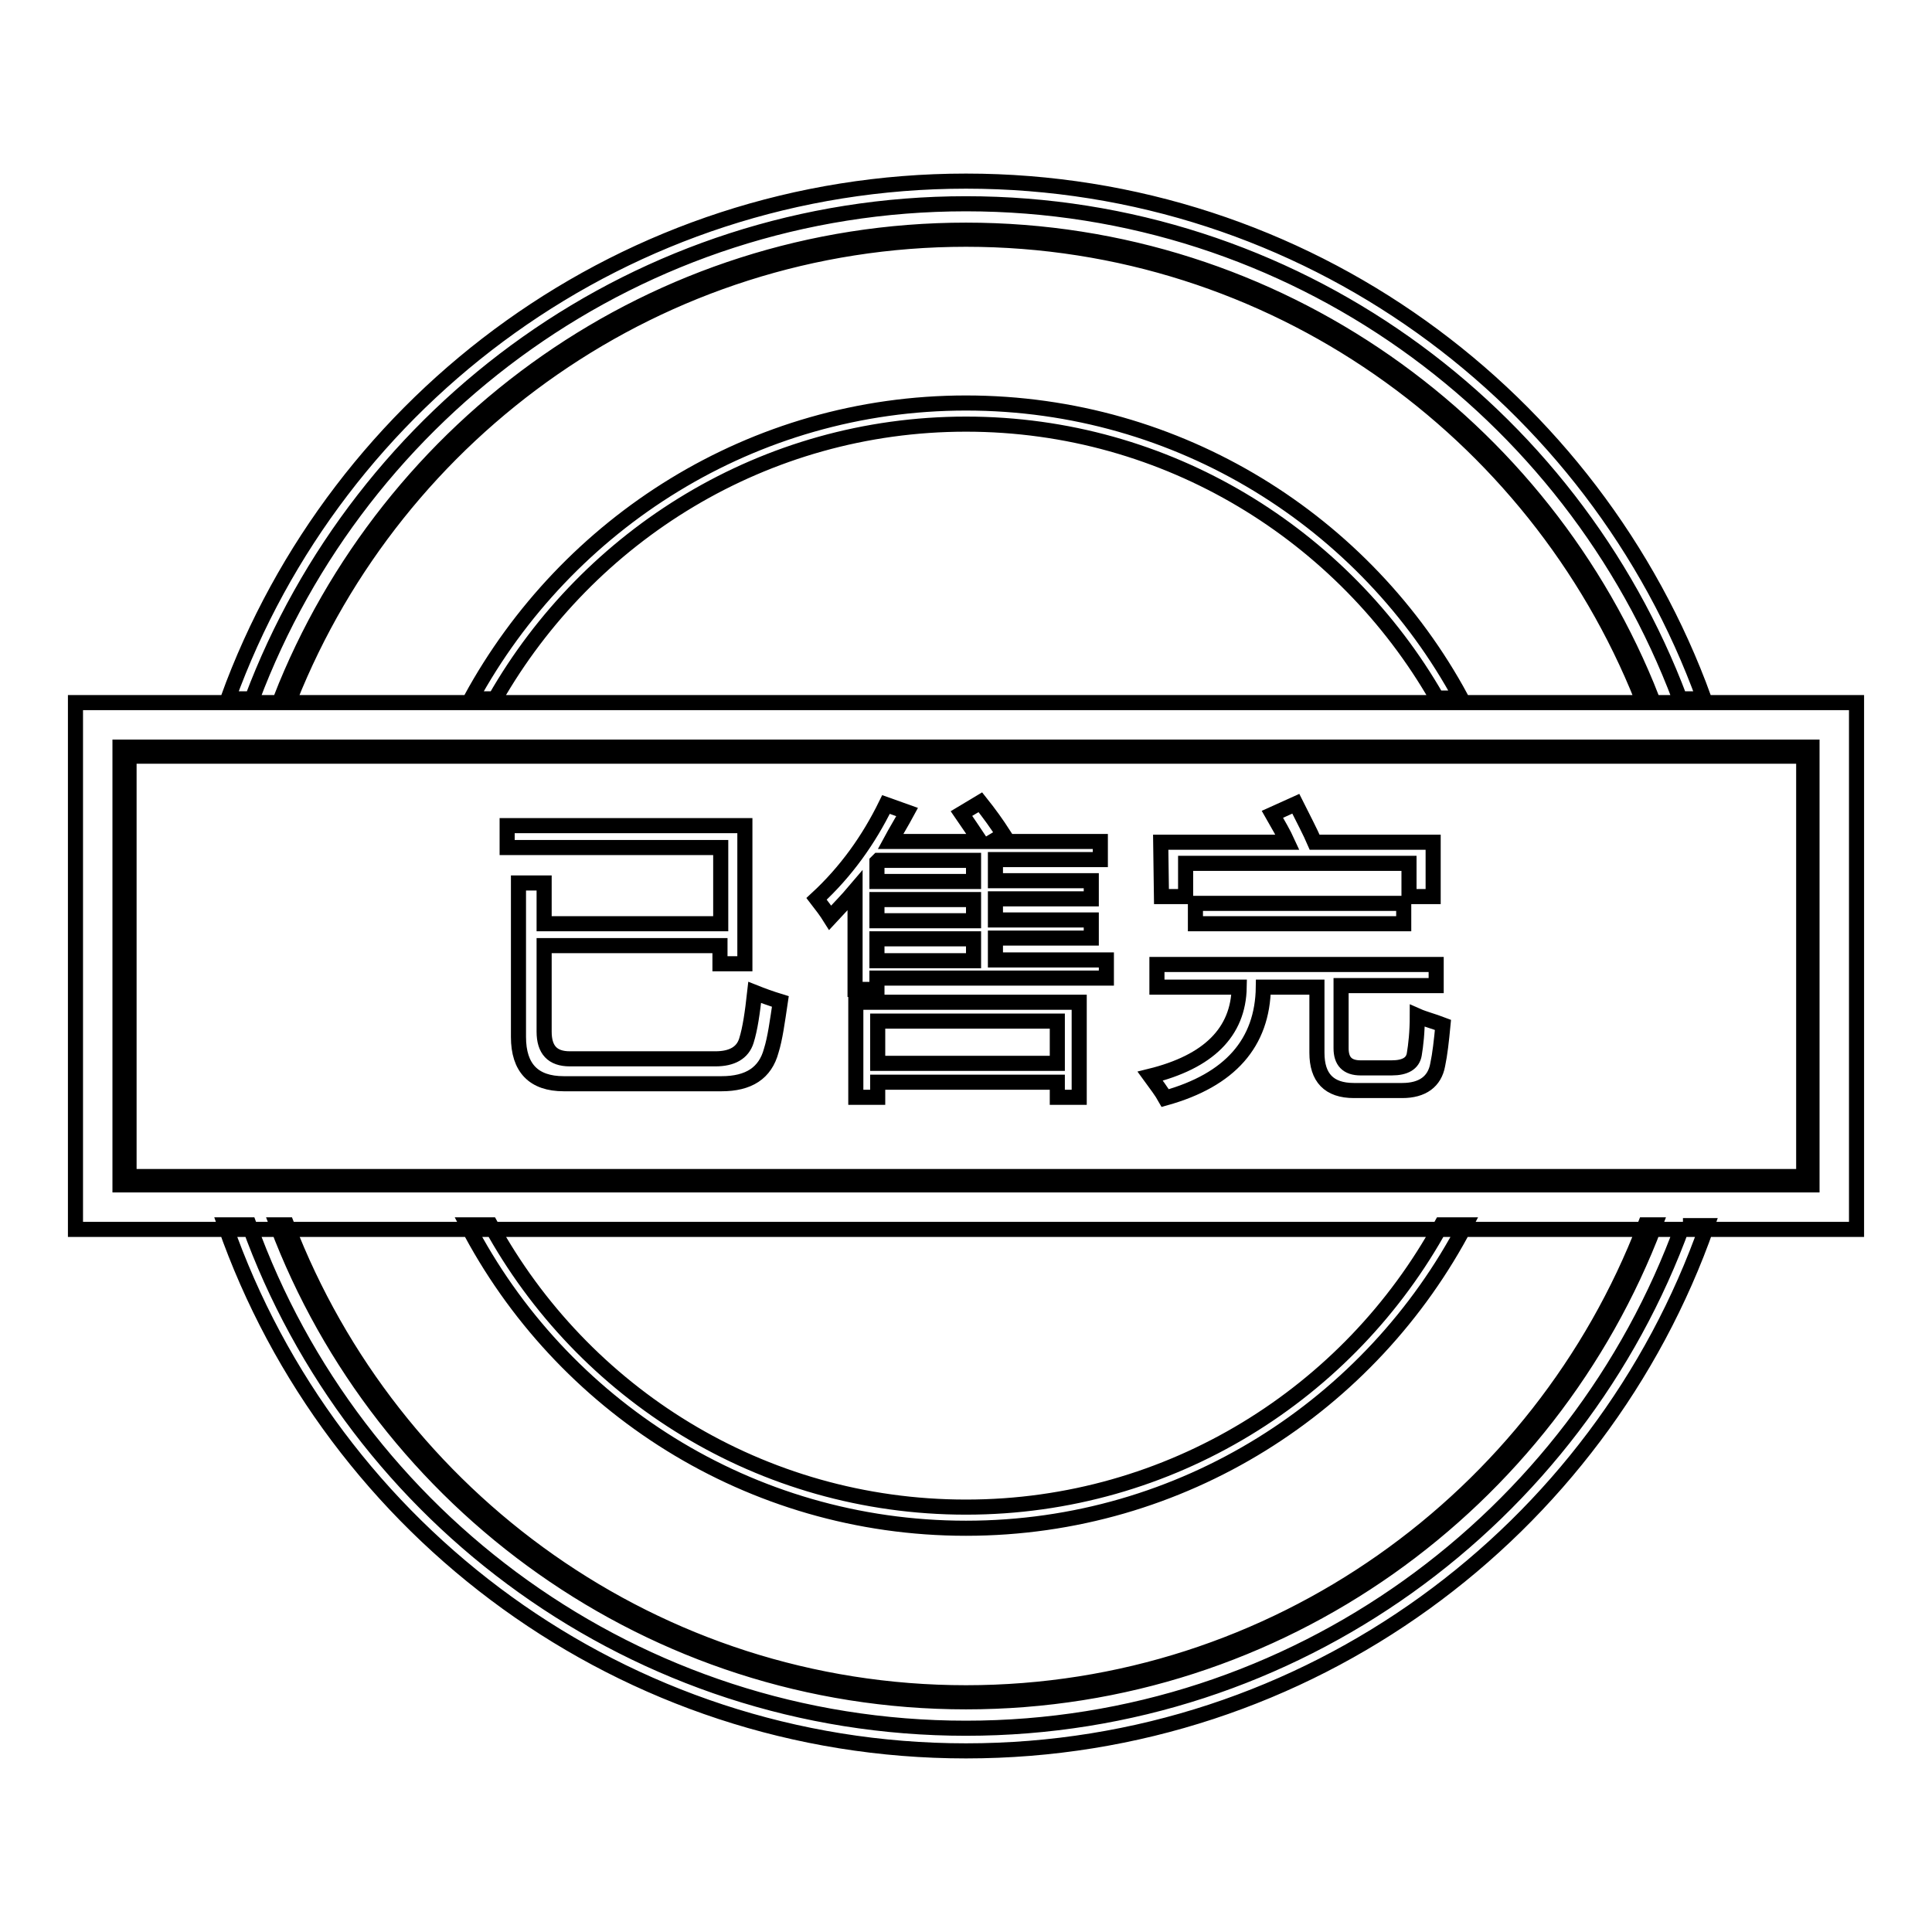 <?xml version="1.0" encoding="utf-8"?>
<!-- Svg Vector Icons : http://www.onlinewebfonts.com/icon -->
<!DOCTYPE svg PUBLIC "-//W3C//DTD SVG 1.1//EN" "http://www.w3.org/Graphics/SVG/1.1/DTD/svg11.dtd">
<svg version="1.1" xmlns="http://www.w3.org/2000/svg" xmlns:xlink="http://www.w3.org/1999/xlink" x="0px" y="0px" viewBox="0 0 256 256" enable-background="new 0 0 256 256" xml:space="preserve">
<g><g><path stroke-width="2" fill-opacity="0" stroke="#000000"  d="M10,93.1v69.8h236V93.1H10L10,93.1L10,93.1z M240.1,157H15.9V99h224.2L240.1,157L240.1,157L240.1,157z M65.6,92.6C78,70.9,101.3,56.2,128,56.2c26.7,0,50,14.7,62.4,36.3h3.2c-12.6-23.3-37.3-39.1-65.6-39.1S75.1,69.3,62.4,92.6H65.6L65.6,92.6L65.6,92.6z M191,162.3c-12.2,22.3-35.9,37.4-63,37.4c-27.2,0-50.8-15.1-63-37.4h-3.1c12.4,23.9,37.4,40.2,66.1,40.2c28.7,0,53.7-16.3,66.2-40.2H191L191,162.3L191,162.3z M38.4,92.6c14.2-35.6,49-60.9,89.6-60.9s75.4,25.3,89.6,60.9h1.3c-14.2-36.3-49.6-62.1-90.9-62.1c-41.3,0-76.6,25.8-90.8,62.1H38.4L38.4,92.6L38.4,92.6z M218,162.3c-13.9,36.2-49,62-90,62s-76.1-25.8-90-62h-1.3c13.9,36.9,49.6,63.2,91.3,63.2c41.7,0,77.3-26.3,91.3-63.2H218L218,162.3L218,162.3z M223,162.3L223,162.3c-14.1,38.9-51.4,66.7-95,66.7c-43.7,0-81-27.8-95-66.7l0,0h-3.2l0,0C44,202.9,82.6,232,128,232c45.4,0,84-29.1,98.2-69.6H223L223,162.3L223,162.3z M30.2,92.6h3.2C47.8,54.3,84.7,27,128,27c43.3,0,80.2,27.3,94.6,65.6l0,0h3.2C211.3,52.6,173,24,128,24S44.7,52.6,30.2,92.6L30.2,92.6L30.2,92.6L30.2,92.6z M17.1,100.2v55.7h221.9v-55.7H17.1L17.1,100.2L17.1,100.2z"/><path stroke-width="2" fill-opacity="0" stroke="#000000"  d="M68.7,117h3.4v5.4h23.4v-10.1H67.2v-2.9h31.5v18.3h-3.3v-2.4H72.1v11.4c0,2.4,1.1,3.6,3.4,3.6h19.3c2.2,0,3.6-0.8,4.1-2.4c0.5-1.6,0.8-3.7,1.1-6.4c1,0.4,2.1,0.8,3.4,1.2c-0.4,2.7-0.7,4.9-1.2,6.5c-0.8,3-3,4.4-6.6,4.4H74.7c-4,0-6-2.1-6-6.2L68.7,117L68.7,117z"/><path stroke-width="2" fill-opacity="0" stroke="#000000"  d="M127.4,107.8l2.5-1.5c1.2,1.5,2.2,2.9,3.1,4.3l-1.5,0.9h14.3v2.4h-13.9v2.8h12.7v2.4h-12.7v2.8h12.7v2.4h-12.7v2.9h14.7v2.4h-30.4v1.5h-2.9V118c-1.1,1.3-2.2,2.4-3.3,3.6c-0.5-0.8-1.1-1.6-1.8-2.5c3.9-3.6,6.9-7.8,9.2-12.5l2.8,1c-0.7,1.3-1.5,2.6-2.2,3.9h11.9C129.1,110.3,128.3,109.1,127.4,107.8z M113.4,132.8H143v12.6h-2.9v-2h-23.8v2h-2.9L113.4,132.8L113.4,132.8z M116.2,116.8H129v-2.8h-12.6l-0.2,0.2V116.8z M116.2,122H129v-2.8h-12.8V122z M116.2,127.3H129v-2.9h-12.8V127.3z M140.1,135.3h-23.8v5.6h23.8V135.3z"/><path stroke-width="2" fill-opacity="0" stroke="#000000"  d="M153.5,127.8h36.8v2.8h-12.6v8.3c0,1.7,0.8,2.6,2.6,2.6h4.1c1.8,0,2.8-0.6,3-1.8c0.2-1.2,0.4-2.9,0.4-5.1c0.9,0.4,2.1,0.7,3.4,1.2c-0.2,2.1-0.4,3.9-0.7,5.3c-0.4,2.2-2,3.4-4.7,3.4h-6.4c-3.3,0-4.9-1.7-4.9-5v-8.7h-7.1c-0.1,7.4-4.4,12.3-13,14.7c-0.5-0.9-1.2-1.8-2-2.9c7.7-1.9,11.7-5.8,11.8-11.8h-10.9V127.8z M153.8,111.6h16.8c-0.5-1.1-1.2-2.3-2-3.7l3.1-1.4c1,2,1.9,3.7,2.5,5.1h15.7v7.2h-3.2v-4.4h-29.6v4.4h-3.2L153.8,111.6L153.8,111.6z M158.4,119.7H186v2.7h-27.6V119.7z"/></g></g>
</svg>